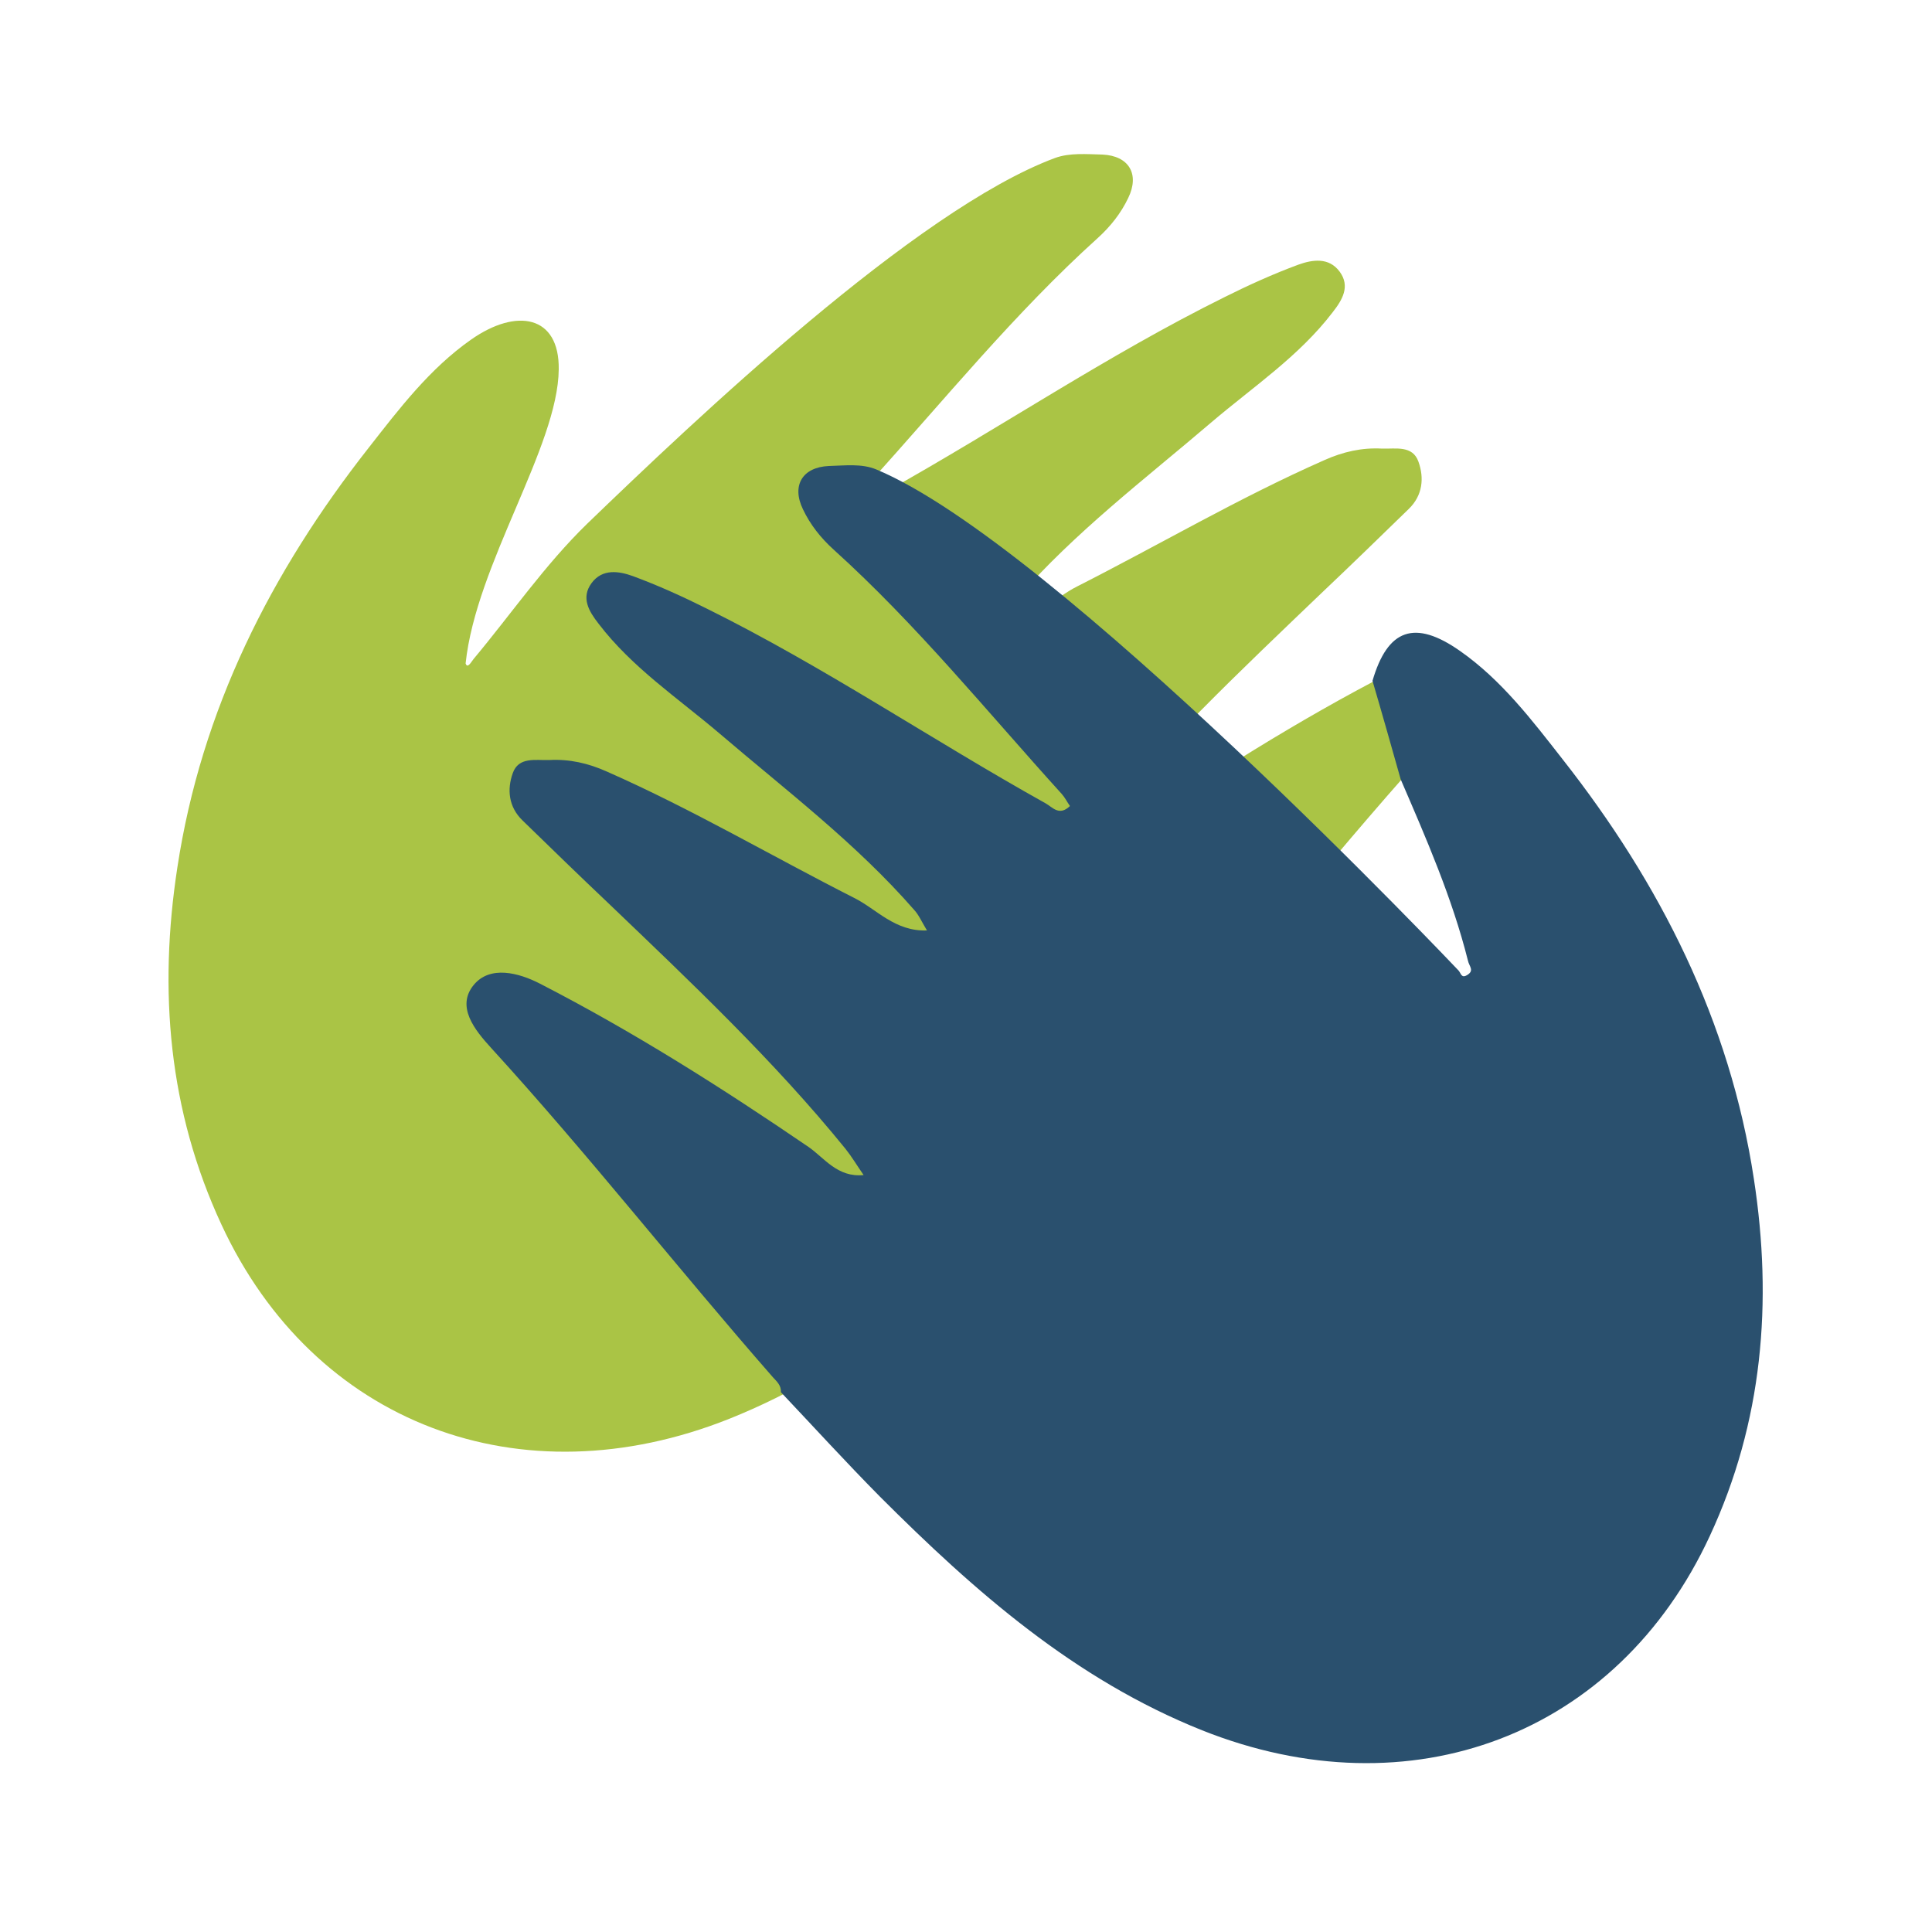 <?xml version="1.0" encoding="utf-8"?>
<!-- Generator: Adobe Illustrator 19.0.0, SVG Export Plug-In . SVG Version: 6.00 Build 0)  -->
<svg version="1.1" id="Capa_1" xmlns="http://www.w3.org/2000/svg" xmlns:xlink="http://www.w3.org/1999/xlink" x="0px" y="0px"
	 viewBox="0 0 500 500" style="enable-background:new 0 0 500 500;" xml:space="preserve">
<style type="text/css">
	.st0{fill:#AAC445;}
	.st1{fill:#2A506E;}
</style>
<g id="XMLID_198_">
	<path id="XMLID_333_" class="st0" d="M176.4,112.3"/>
	<path id="XMLID_332_" class="st0" d="M272.7,41"/>
	<path id="XMLID_331_" class="st0" d="M144.6,95.6c0.2-14-10.9-16-22.7-7.7c-10.7,7.5-18.6,17.9-26.5,28
		c-25.3,32.2-43.3,67.8-49.5,108.6c-4.9,31.9-2.3,62.9,11.4,92.4c23.9,51.6,77.4,71.8,131.4,50.3c33-13.2,58.8-35.9,83.4-60.5
		c8.7-8.8,17.1-18,25.6-27c-0.1-1.8,1.1-2.8,2.1-3.9c24.6-28.1,47.7-57.6,72.9-85.2c4.3-4.7,9.1-10.7,4.5-16.3
		c-4.2-5.1-11.6-3.2-17.2-0.3c-24.1,12.4-47,26.9-69.4,42.2c-4.1,2.8-7.5,8-14.3,7.3c1.8-2.6,3.1-4.8,4.7-6.8
		c18.6-22.9,40-43.1,61.3-63.5c7.5-7.1,14.9-14.3,22.3-21.5c3.6-3.5,4-8,2.5-12.2c-1.5-4.3-5.9-3.3-9.4-3.4c-5.2-0.3-10.1,0.8-15,3
		c-22,9.7-42.7,21.9-64,32.7c-5.8,2.9-10.5,8.7-18.8,8.4c1.4-2.3,2.1-4,3.3-5.3c15-17.2,33.1-30.9,50.3-45.6
		c10.8-9.2,22.7-17.1,31.4-28.5c2.5-3.2,4.6-6.7,1.8-10.5c-2.8-3.8-7.1-3.1-10.7-1.8c-6.5,2.4-12.9,5.3-19.1,8.4
		c-30.3,15-58.3,34-87.7,50.4c-1.8,1-3.5,3.4-6.3,0.7c0.7-1,1.3-2.2,2.1-3.1c19.4-21.4,37.6-43.9,59.1-63.3c3.3-3,6-6.4,7.9-10.4
		c3-6.2,0.1-10.9-6.7-11.2c-4.1-0.1-8.5-0.5-12.3,0.9c-36,13.4-93.4,68-121.1,94.7c-10.9,10.6-19.6,23.3-29.3,34.9
		c-0.6,0.7-1.6,2.7-2.1,1.2C123.2,146,144.4,115.6,144.6,95.6z"/>
	<path id="XMLID_330_" class="st1" d="M377.5,251.2c0.6,0.7,0.7,2,2.1,1.2c2.1-1.2,0.6-2.3,0.3-3.8c-4.1-16.3-10.8-31.6-17.4-46.9
		c-2.4-8.5-4.8-17-7.3-25.5c3.9-13.4,10.9-16,22.7-7.7c10.7,7.5,18.6,17.9,26.5,28c25.3,32.2,43.3,67.8,49.5,108.6
		c4.9,31.9,2.3,62.9-11.4,92.4c-23.9,51.6-77.4,71.8-131.4,50.3c-33-13.2-58.8-35.9-83.4-60.5c-8.7-8.8-17.1-18-25.6-27
		c0.1-1.8-1.1-2.8-2.1-3.9c-24.6-28.1-47.7-57.6-72.9-85.2c-4.3-4.7-9.1-10.7-4.5-16.3c4.2-5.1,11.6-3.2,17.2-0.3
		c24.1,12.4,47,26.9,69.4,42.2c4.1,2.8,7.5,8,14.3,7.3c-1.8-2.6-3.1-4.8-4.7-6.8c-18.6-22.9-40-43.1-61.3-63.5
		c-7.5-7.1-14.9-14.3-22.3-21.5c-3.6-3.5-4-8-2.5-12.2c1.5-4.3,5.9-3.3,9.4-3.4c5.2-0.3,10.1,0.8,15,3c22,9.7,42.7,21.9,64,32.7
		c5.8,2.9,10.5,8.7,18.8,8.4c-1.4-2.3-2.1-4-3.3-5.3c-15-17.2-33.1-30.9-50.3-45.6c-10.8-9.2-22.7-17.1-31.4-28.5
		c-2.5-3.2-4.6-6.7-1.8-10.5c2.8-3.8,7.1-3.1,10.7-1.8c6.5,2.4,12.9,5.3,19.1,8.4c30.3,15,58.3,34,87.7,50.4c1.8,1,3.5,3.4,6.3,0.7
		c-0.7-1-1.3-2.2-2.1-3.1c-19.4-21.4-37.6-43.9-59.1-63.3c-3.3-3-6-6.4-7.9-10.4c-3-6.2-0.1-10.9,6.7-11.2c4.1-0.1,8.5-0.7,12.3,0.9
		C272.9,140.7,377.5,251.2,377.5,251.2z"/>
	<path id="XMLID_200_" class="st1" d="M377.5,251.2"/>
	<path id="XMLID_199_" class="st1" d="M227.2,121.5"/>
</g>
</svg>
